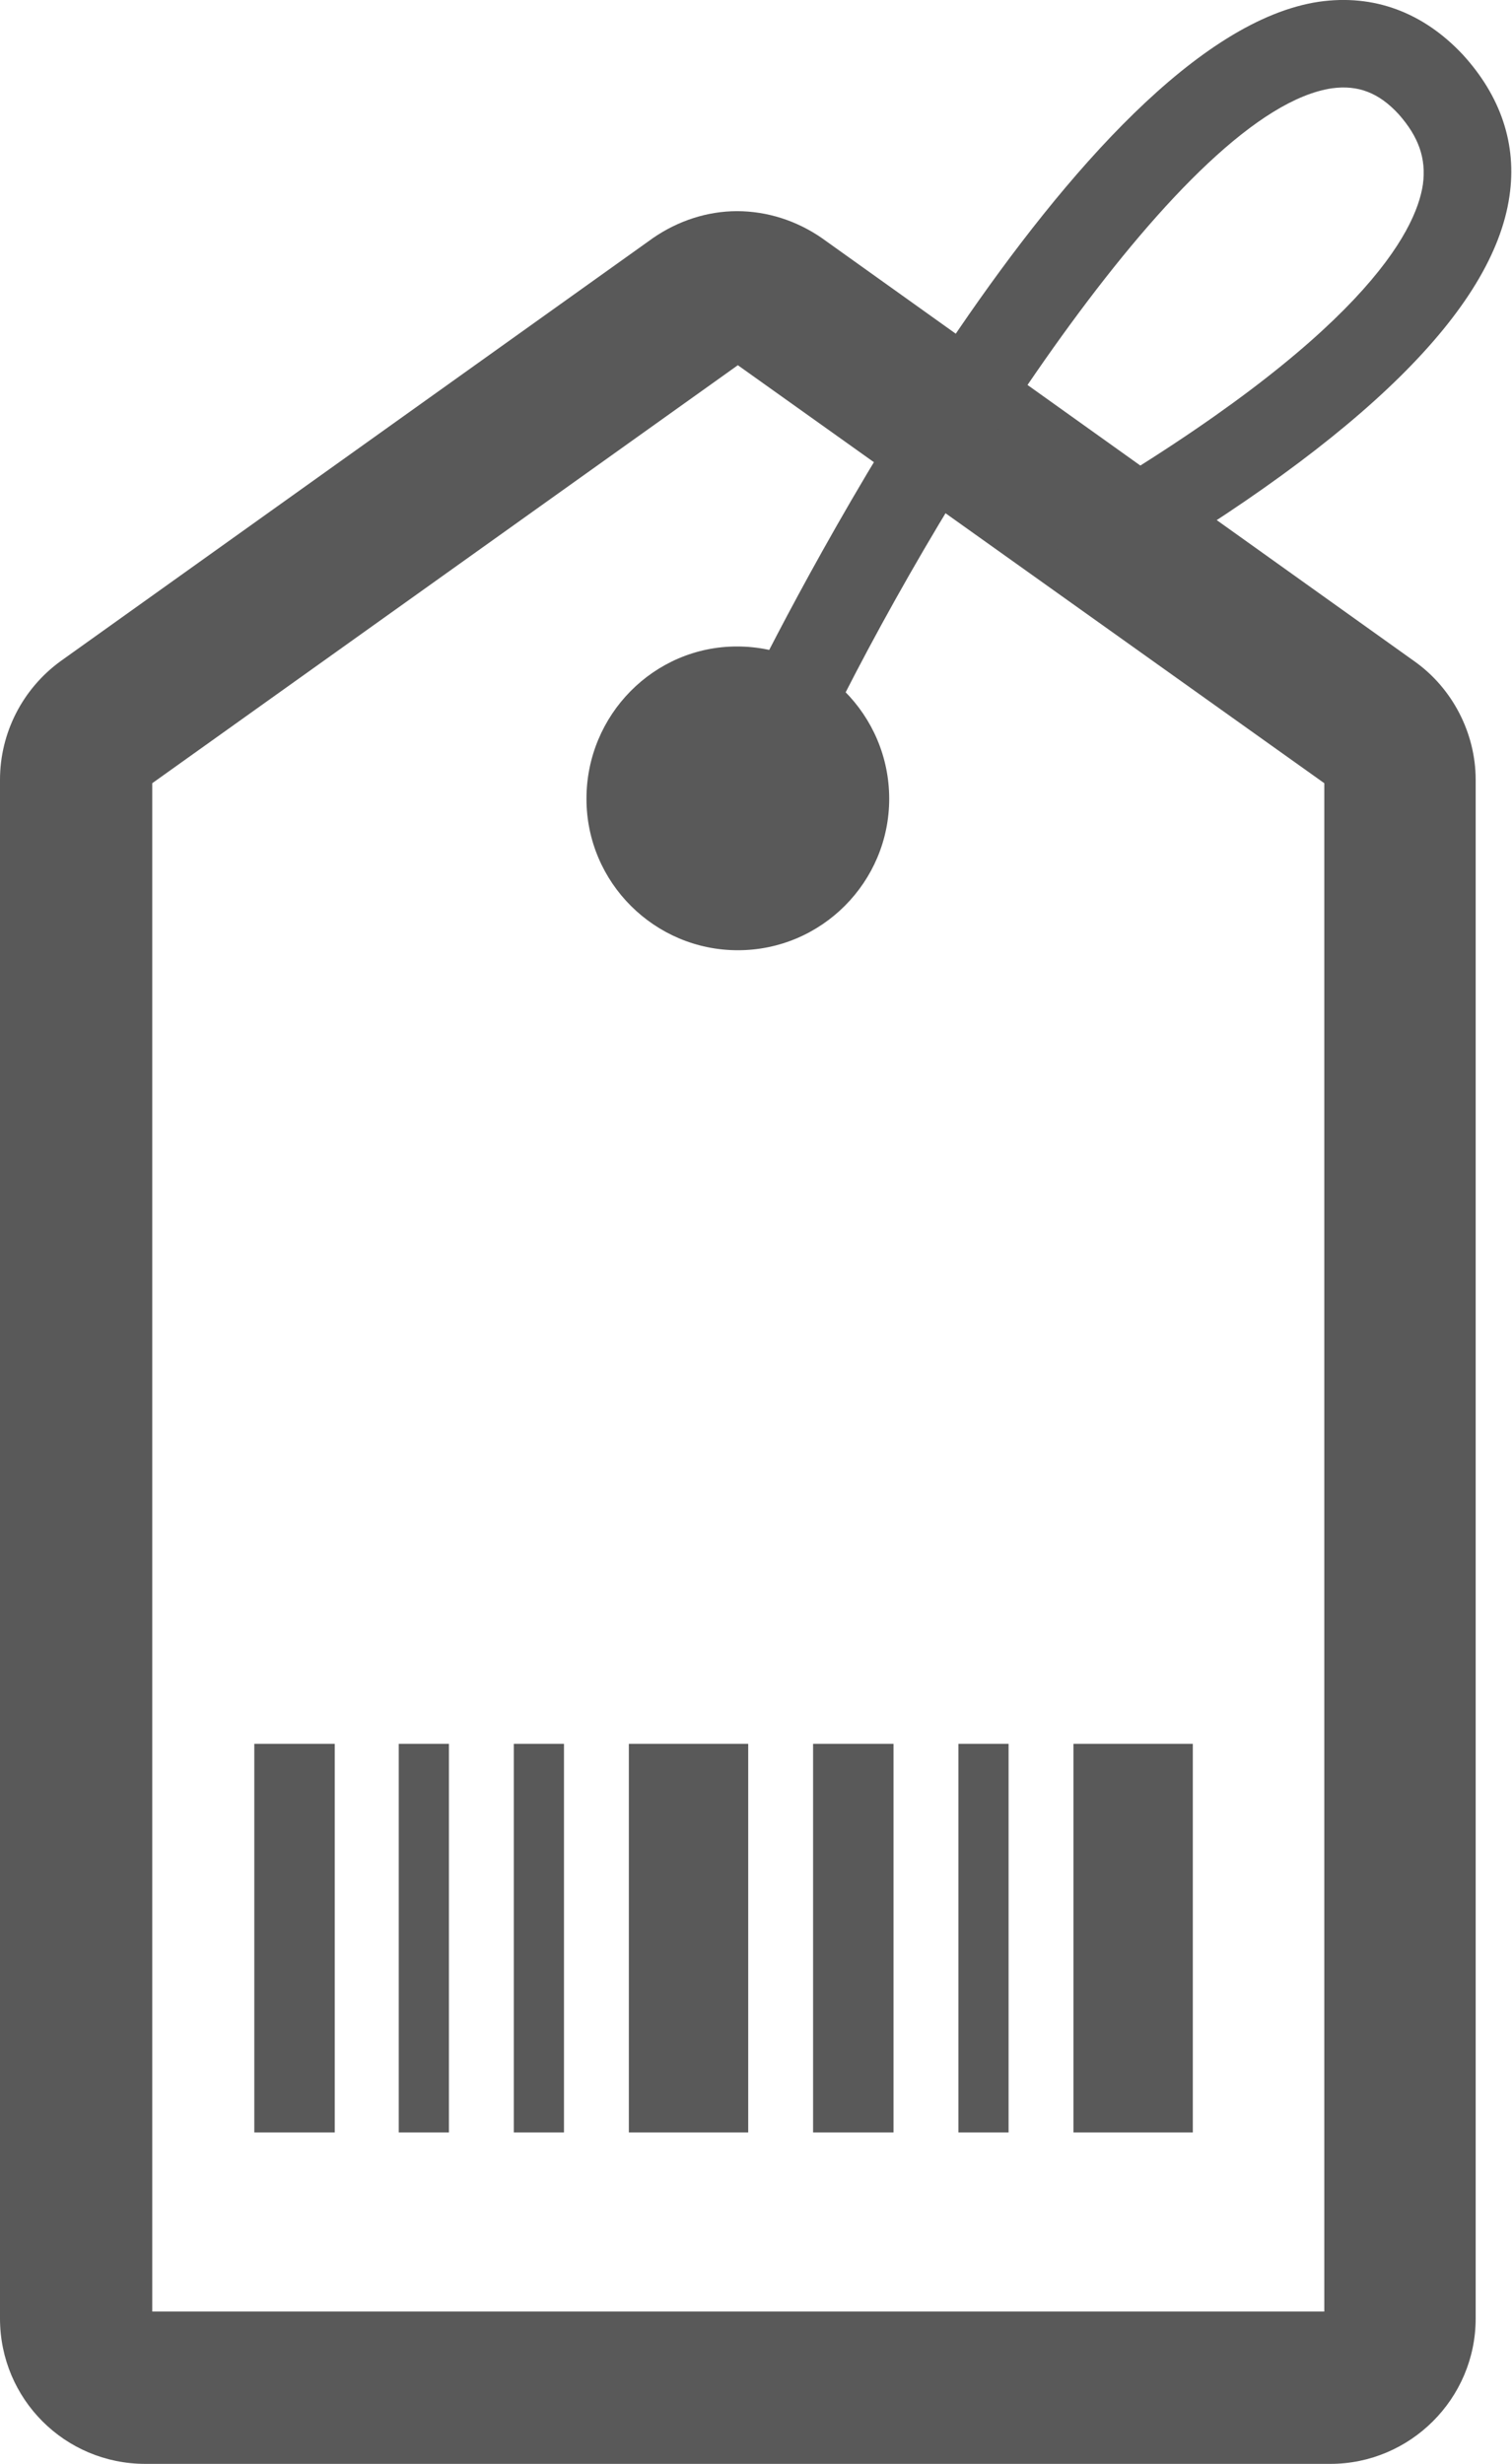 <?xml version="1.0" encoding="utf-8"?>
<!-- Generator: Adobe Illustrator 20.1.0, SVG Export Plug-In . SVG Version: 6.00 Build 0)  -->
<!DOCTYPE svg PUBLIC "-//W3C//DTD SVG 1.1//EN" "http://www.w3.org/Graphics/SVG/1.1/DTD/svg11.dtd">
<svg version="1.1" id="Layer_1" xmlns="http://www.w3.org/2000/svg" xmlns:xlink="http://www.w3.org/1999/xlink" x="0px" y="0px"
	 viewBox="0 0 174.8 284.7" style="enable-background:new 0 0 174.8 284.7;" xml:space="preserve">
<style type="text/css">
	.st0{fill:#595959;}
</style>
<g>
	<path class="st0" d="M16.8,284.7L16.8,284.7c-9.3,0-16.8-7.5-16.8-16.8L0,90.1c0-5.4,2.6-10.5,7-13.7l68.5-48.9
		c2.9-2,6.3-3.1,9.7-3.1c3.5,0,6.9,1.1,9.8,3.1l68.5,48.9c4.4,3.1,7.1,8.3,7.1,13.7l0,177.8c0,9.3-7.6,16.8-16.8,16.8L16.8,284.7z
		 M16.8,267.1v8.8V267.1C16.8,267.1,16.8,267.1,16.8,267.1z M17.6,90.5l0,176.6l135.5,0l0-176.6L85.3,42.2L17.6,90.5z"/>
	<path class="st0" d="M91.8,85.8c-0.8,0-1.5-0.2-2.2-0.5C87,84,86,81,87.2,78.5c3.8-7.6,37.5-74.2,65.3-78.3
		c6.3-0.9,12,1.2,16.6,6.1c4.4,4.8,6.3,10.4,5.4,16.4c-1.9,13-16.9,27.8-44.8,44.2c-2.4,1.4-5.5,0.6-6.9-1.8
		c-1.4-2.4-0.6-5.5,1.8-6.9c32.8-19.3,39.1-31.4,39.9-36.9c0.4-3-0.5-5.5-2.8-8.1c-2.3-2.5-4.7-3.4-7.7-3
		c-17,2.5-44.4,45.9-57.7,72.7C95.4,84.8,93.6,85.8,91.8,85.8z"/>
	<g>
		<rect x="29.4" y="201.5" class="st0" width="9.3" height="44.9"/>
		<rect x="46.1" y="201.5" class="st0" width="5.8" height="44.9"/>
		<rect x="59.4" y="201.5" class="st0" width="5.8" height="44.9"/>
		<rect x="72.7" y="201.5" class="st0" width="13.8" height="44.9"/>
		<rect x="94" y="201.5" class="st0" width="9.3" height="44.9"/>
		<rect x="110.8" y="201.5" class="st0" width="5.8" height="44.9"/>
		<rect x="124.1" y="201.5" class="st0" width="13.8" height="44.9"/>
	</g>
	<path class="st0" d="M67.8,92.3c0,9.7,7.9,17.5,17.5,17.5c9.7,0,17.5-7.9,17.5-17.5c0-9.7-7.9-17.6-17.6-17.6
		C75.6,74.7,67.8,82.6,67.8,92.3z"/>
</g>
</svg>
